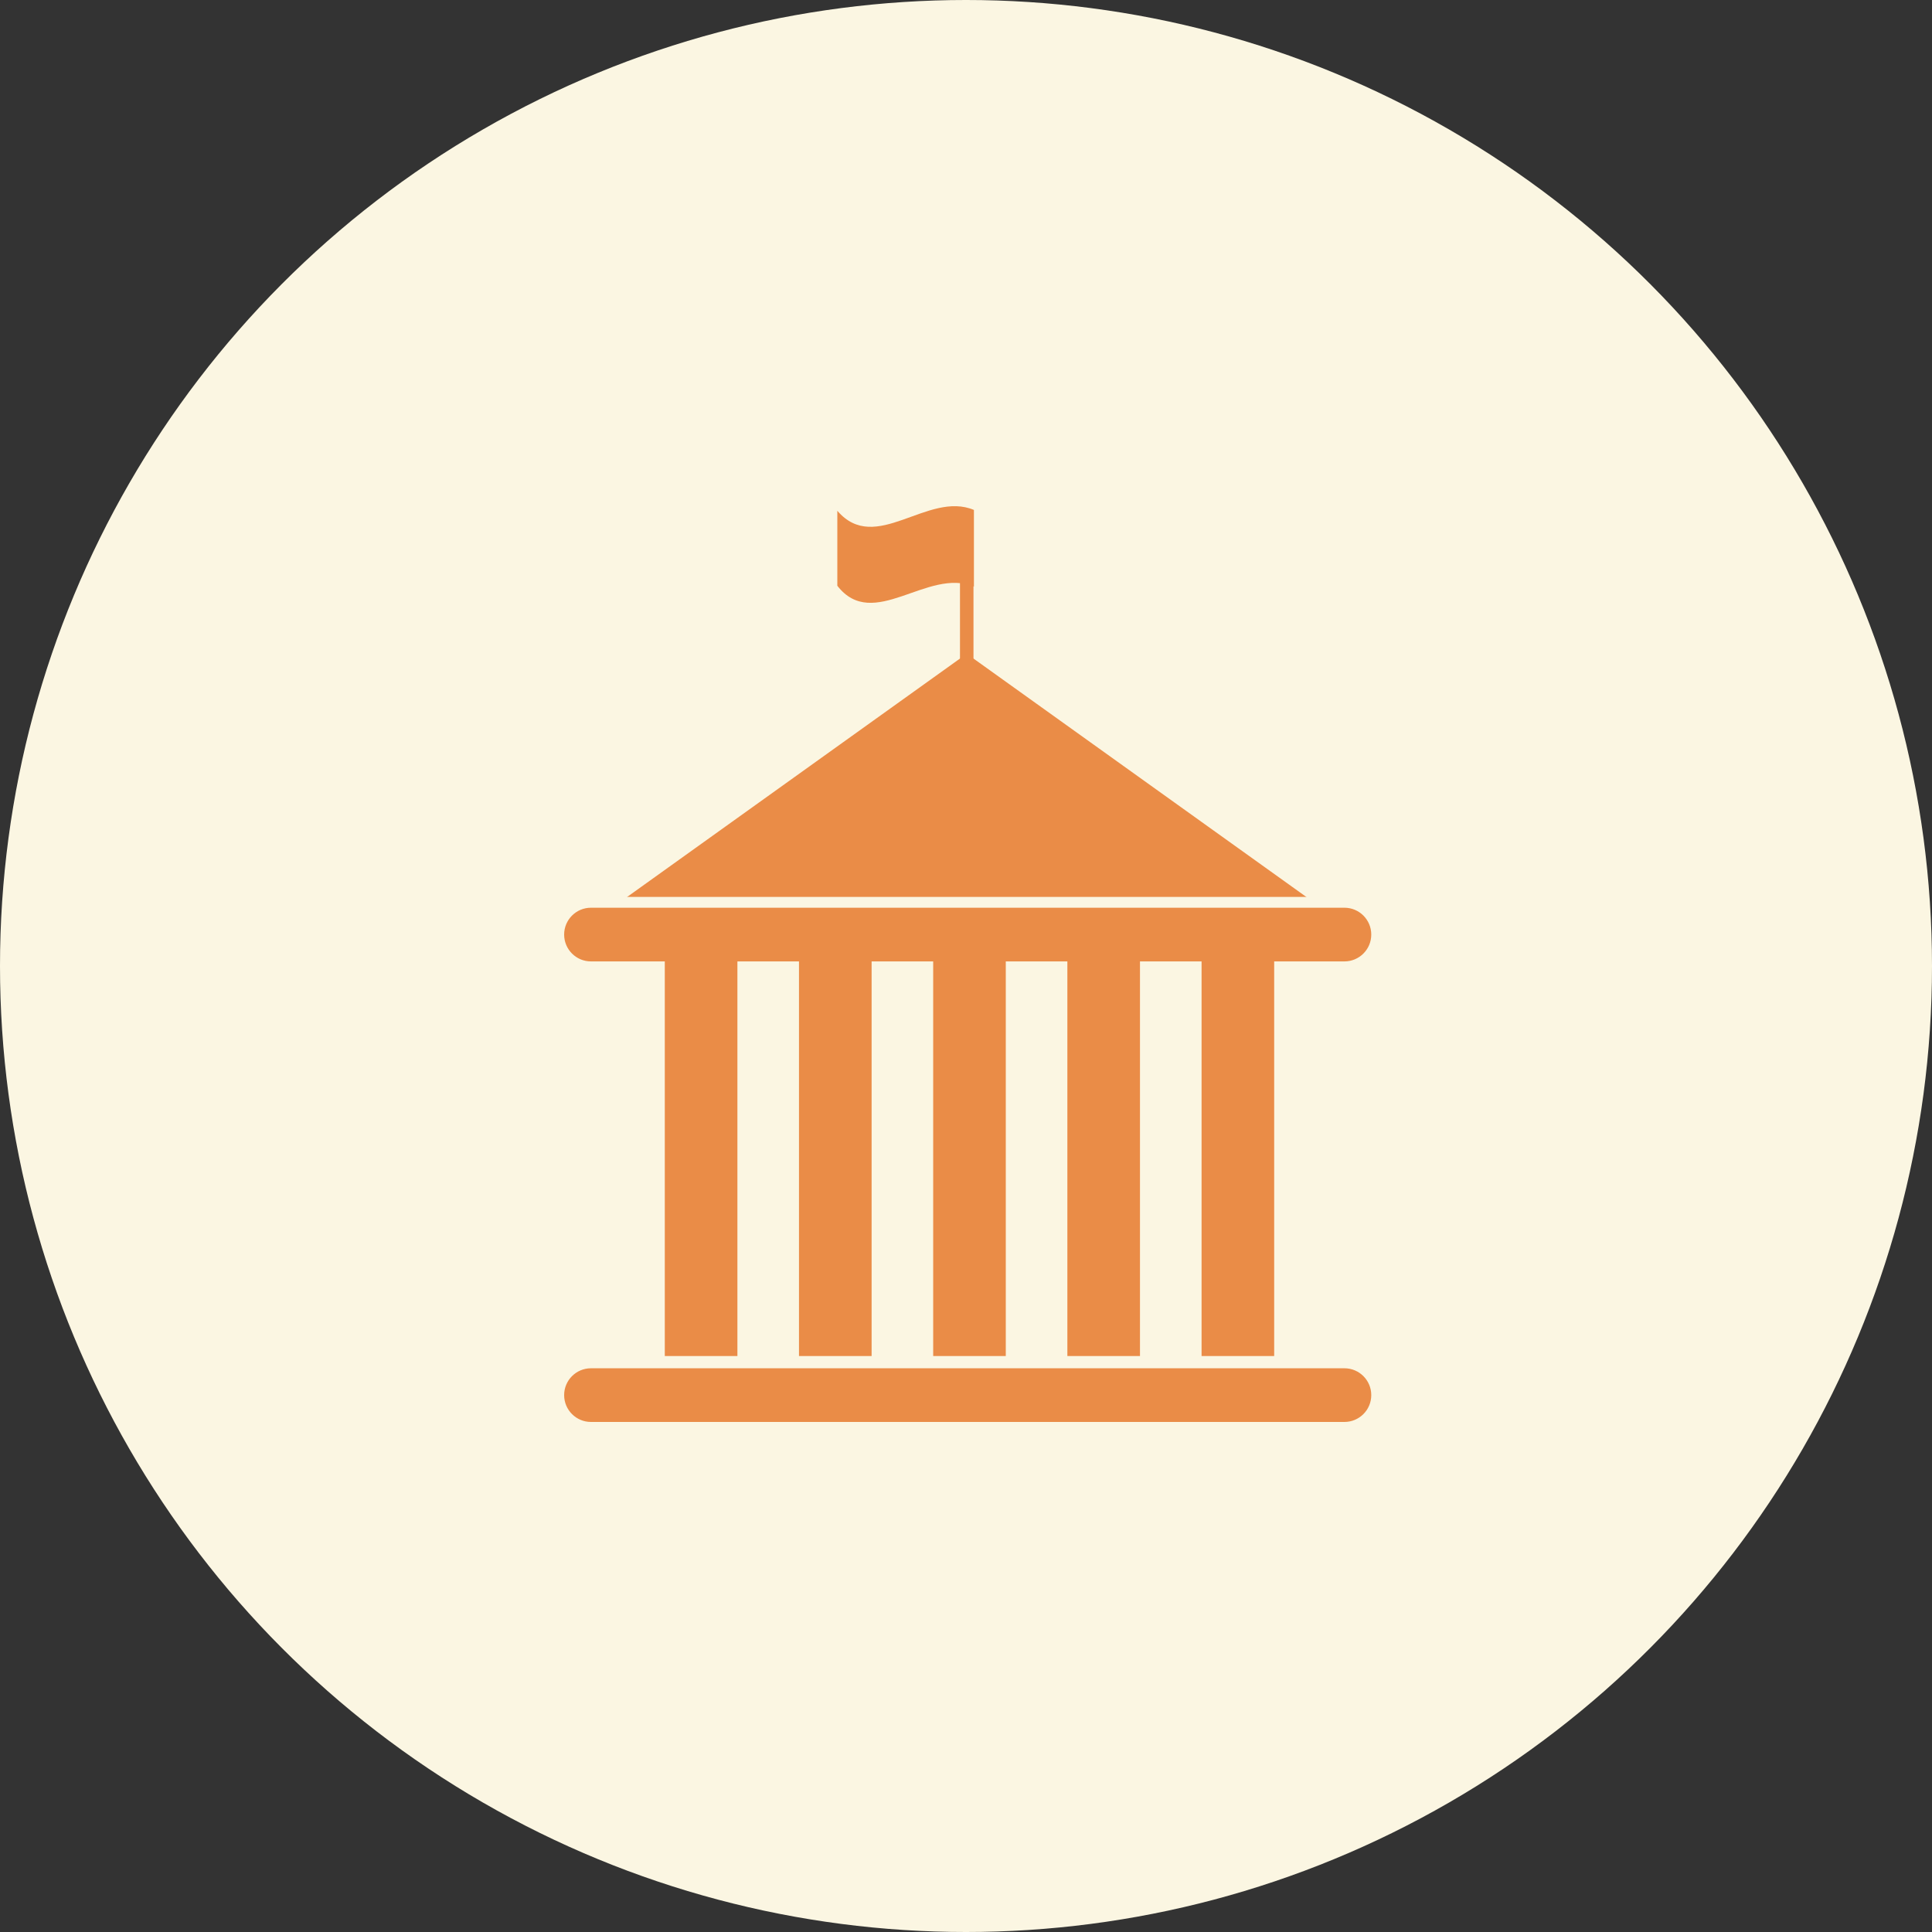 <?xml version="1.0" encoding="UTF-8"?> <svg xmlns="http://www.w3.org/2000/svg" width="500" height="500" viewBox="0 0 500 500" fill="none"><rect x="0" y="0" width="500" height="500" fill="#333333" stroke="none"/><circle cx="250" cy="250" r="250" fill="#FBF6E2"></circle><path d="M158.404 234.92H341.976L250.19 169.181L158.404 234.92Z" fill="#EA8C47"></path><path d="M347.938 233.521H152.943C148.336 233.521 144.602 237.256 144.602 241.863V241.868C144.602 246.475 148.336 250.21 152.943 250.21H347.938C352.545 250.21 356.28 246.475 356.28 241.868V241.863C356.28 237.256 352.545 233.521 347.938 233.521Z" fill="#EA8C47" stroke="#FBF6E2" stroke-width="2.796"></path><path d="M347.938 352.71H152.943C148.336 352.71 144.602 356.444 144.602 361.051V361.057C144.602 365.664 148.336 369.398 152.943 369.398H347.938C352.545 369.398 356.28 365.664 356.28 361.057V361.051C356.28 356.444 352.545 352.71 347.938 352.71Z" fill="#EA8C47" stroke="#FBF6E2" stroke-width="2.796"></path><path d="M225.572 238.075H206.777V350.938H225.572V238.075Z" fill="#EA8C47"></path><path d="M190.842 238.075H172.047V350.938H190.842V238.075Z" fill="#EA8C47"></path><path d="M260.296 238.075H241.506V350.938H260.296V238.075Z" fill="#EA8C47"></path><path d="M295.026 238.075H276.236V350.938H295.026V238.075Z" fill="#EA8C47"></path><path d="M329.756 238.075H310.966V350.938H329.756V238.075Z" fill="#EA8C47"></path><path d="M216.7 132.193C226.623 143.754 240.066 126.927 252.051 131.971V151.816C240.066 146.773 226.003 163.6 216.7 151.594V132.193Z" fill="#EA8C47"></path><path d="M250.19 149.336V170.422" stroke="#EA8C47" stroke-width="3.495" stroke-linecap="round"></path></svg> 